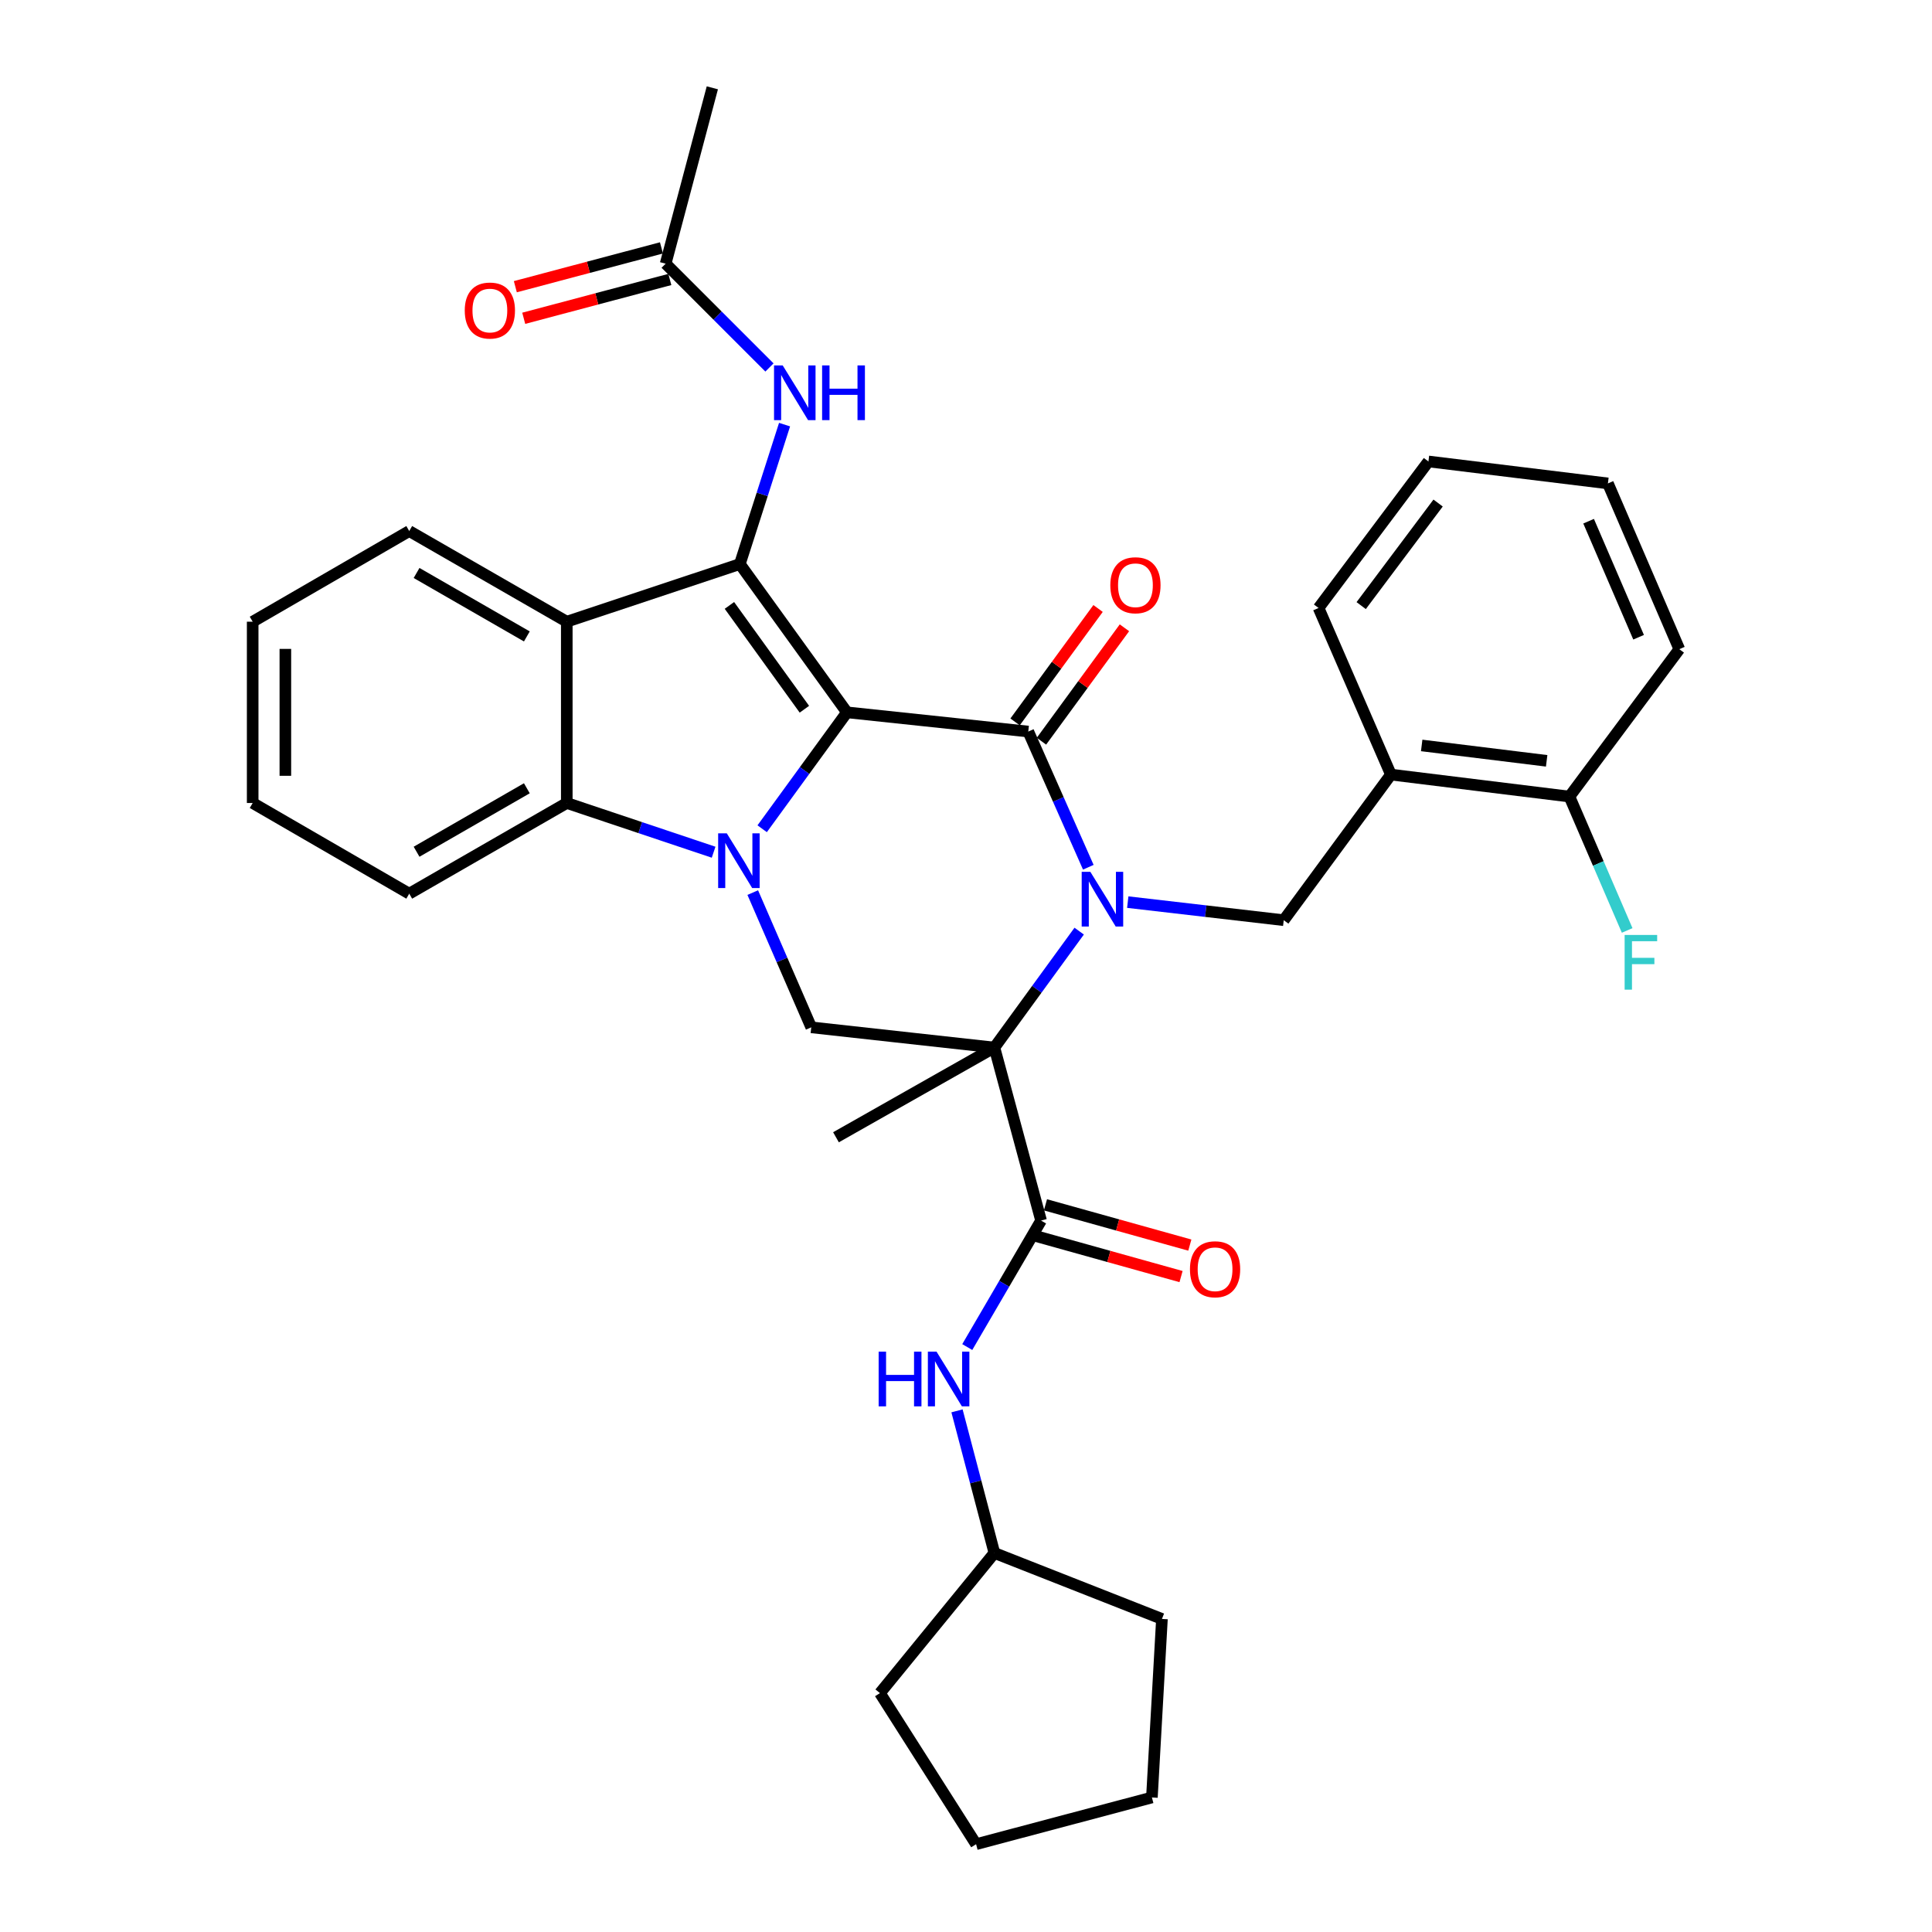 <?xml version='1.0' encoding='iso-8859-1'?>
<svg version='1.1' baseProfile='full'
              xmlns='http://www.w3.org/2000/svg'
                      xmlns:rdkit='http://www.rdkit.org/xml'
                      xmlns:xlink='http://www.w3.org/1999/xlink'
                  xml:space='preserve'
width='1000px' height='1000px' viewBox='0 0 1000 1000'>
<!-- END OF HEADER -->
<rect style='opacity:1.0;fill:#FFFFFF;stroke:none' width='1000' height='1000' x='0' y='0'> </rect>
<path class='bond-1' d='M 438.38,368.705 L 416.438,398.832' style='fill:none;fill-rule:evenodd;stroke:#000000;stroke-width:6px;stroke-linecap:butt;stroke-linejoin:miter;stroke-opacity:1' />
<path class='bond-1' d='M 416.438,398.832 L 394.497,428.959' style='fill:none;fill-rule:evenodd;stroke:#0000FF;stroke-width:6px;stroke-linecap:butt;stroke-linejoin:miter;stroke-opacity:1' />
<path class='bond-2' d='M 438.38,368.705 L 532.234,378.648' style='fill:none;fill-rule:evenodd;stroke:#000000;stroke-width:6px;stroke-linecap:butt;stroke-linejoin:miter;stroke-opacity:1' />
<path class='bond-4' d='M 438.38,368.705 L 382.943,291.945' style='fill:none;fill-rule:evenodd;stroke:#000000;stroke-width:6px;stroke-linecap:butt;stroke-linejoin:miter;stroke-opacity:1' />
<path class='bond-4' d='M 416.351,367.095 L 377.545,313.363' style='fill:none;fill-rule:evenodd;stroke:#000000;stroke-width:6px;stroke-linecap:butt;stroke-linejoin:miter;stroke-opacity:1' />
<path class='bond-0' d='M 563.309,448.885 L 547.771,413.766' style='fill:none;fill-rule:evenodd;stroke:#0000FF;stroke-width:6px;stroke-linecap:butt;stroke-linejoin:miter;stroke-opacity:1' />
<path class='bond-0' d='M 547.771,413.766 L 532.234,378.648' style='fill:none;fill-rule:evenodd;stroke:#000000;stroke-width:6px;stroke-linecap:butt;stroke-linejoin:miter;stroke-opacity:1' />
<path class='bond-3' d='M 558.581,481.952 L 536.639,512.078' style='fill:none;fill-rule:evenodd;stroke:#0000FF;stroke-width:6px;stroke-linecap:butt;stroke-linejoin:miter;stroke-opacity:1' />
<path class='bond-3' d='M 536.639,512.078 L 514.698,542.205' style='fill:none;fill-rule:evenodd;stroke:#000000;stroke-width:6px;stroke-linecap:butt;stroke-linejoin:miter;stroke-opacity:1' />
<path class='bond-9' d='M 583.725,466.935 L 624.092,471.612' style='fill:none;fill-rule:evenodd;stroke:#0000FF;stroke-width:6px;stroke-linecap:butt;stroke-linejoin:miter;stroke-opacity:1' />
<path class='bond-9' d='M 624.092,471.612 L 664.459,476.29' style='fill:none;fill-rule:evenodd;stroke:#000000;stroke-width:6px;stroke-linecap:butt;stroke-linejoin:miter;stroke-opacity:1' />
<path class='bond-7' d='M 369.365,441.106 L 331.365,428.367' style='fill:none;fill-rule:evenodd;stroke:#0000FF;stroke-width:6px;stroke-linecap:butt;stroke-linejoin:miter;stroke-opacity:1' />
<path class='bond-7' d='M 331.365,428.367 L 293.365,415.628' style='fill:none;fill-rule:evenodd;stroke:#000000;stroke-width:6px;stroke-linecap:butt;stroke-linejoin:miter;stroke-opacity:1' />
<path class='bond-8' d='M 389.623,462.004 L 404.763,496.875' style='fill:none;fill-rule:evenodd;stroke:#0000FF;stroke-width:6px;stroke-linecap:butt;stroke-linejoin:miter;stroke-opacity:1' />
<path class='bond-8' d='M 404.763,496.875 L 419.904,531.745' style='fill:none;fill-rule:evenodd;stroke:#000000;stroke-width:6px;stroke-linecap:butt;stroke-linejoin:miter;stroke-opacity:1' />
<path class='bond-13' d='M 539.06,383.642 L 560.534,354.291' style='fill:none;fill-rule:evenodd;stroke:#000000;stroke-width:6px;stroke-linecap:butt;stroke-linejoin:miter;stroke-opacity:1' />
<path class='bond-13' d='M 560.534,354.291 L 582.008,324.94' style='fill:none;fill-rule:evenodd;stroke:#FF0000;stroke-width:6px;stroke-linecap:butt;stroke-linejoin:miter;stroke-opacity:1' />
<path class='bond-13' d='M 525.408,373.654 L 546.882,344.303' style='fill:none;fill-rule:evenodd;stroke:#000000;stroke-width:6px;stroke-linecap:butt;stroke-linejoin:miter;stroke-opacity:1' />
<path class='bond-13' d='M 546.882,344.303 L 568.356,314.952' style='fill:none;fill-rule:evenodd;stroke:#FF0000;stroke-width:6px;stroke-linecap:butt;stroke-linejoin:miter;stroke-opacity:1' />
<path class='bond-6' d='M 514.698,542.205 L 538.859,631.764' style='fill:none;fill-rule:evenodd;stroke:#000000;stroke-width:6px;stroke-linecap:butt;stroke-linejoin:miter;stroke-opacity:1' />
<path class='bond-18' d='M 514.698,542.205 L 432.703,588.648' style='fill:none;fill-rule:evenodd;stroke:#000000;stroke-width:6px;stroke-linecap:butt;stroke-linejoin:miter;stroke-opacity:1' />
<path class='bond-34' d='M 514.698,542.205 L 419.904,531.745' style='fill:none;fill-rule:evenodd;stroke:#000000;stroke-width:6px;stroke-linecap:butt;stroke-linejoin:miter;stroke-opacity:1' />
<path class='bond-5' d='M 382.943,291.945 L 293.365,321.792' style='fill:none;fill-rule:evenodd;stroke:#000000;stroke-width:6px;stroke-linecap:butt;stroke-linejoin:miter;stroke-opacity:1' />
<path class='bond-10' d='M 382.943,291.945 L 394.517,255.865' style='fill:none;fill-rule:evenodd;stroke:#000000;stroke-width:6px;stroke-linecap:butt;stroke-linejoin:miter;stroke-opacity:1' />
<path class='bond-10' d='M 394.517,255.865 L 406.091,219.785' style='fill:none;fill-rule:evenodd;stroke:#0000FF;stroke-width:6px;stroke-linecap:butt;stroke-linejoin:miter;stroke-opacity:1' />
<path class='bond-20' d='M 293.365,321.792 L 211.821,274.87' style='fill:none;fill-rule:evenodd;stroke:#000000;stroke-width:6px;stroke-linecap:butt;stroke-linejoin:miter;stroke-opacity:1' />
<path class='bond-20' d='M 272.696,329.416 L 215.616,296.57' style='fill:none;fill-rule:evenodd;stroke:#000000;stroke-width:6px;stroke-linecap:butt;stroke-linejoin:miter;stroke-opacity:1' />
<path class='bond-35' d='M 293.365,321.792 L 293.365,415.628' style='fill:none;fill-rule:evenodd;stroke:#000000;stroke-width:6px;stroke-linecap:butt;stroke-linejoin:miter;stroke-opacity:1' />
<path class='bond-12' d='M 538.859,631.764 L 519.757,664.5' style='fill:none;fill-rule:evenodd;stroke:#000000;stroke-width:6px;stroke-linecap:butt;stroke-linejoin:miter;stroke-opacity:1' />
<path class='bond-12' d='M 519.757,664.5 L 500.655,697.235' style='fill:none;fill-rule:evenodd;stroke:#0000FF;stroke-width:6px;stroke-linecap:butt;stroke-linejoin:miter;stroke-opacity:1' />
<path class='bond-15' d='M 536.587,639.911 L 573.947,650.332' style='fill:none;fill-rule:evenodd;stroke:#000000;stroke-width:6px;stroke-linecap:butt;stroke-linejoin:miter;stroke-opacity:1' />
<path class='bond-15' d='M 573.947,650.332 L 611.307,660.753' style='fill:none;fill-rule:evenodd;stroke:#FF0000;stroke-width:6px;stroke-linecap:butt;stroke-linejoin:miter;stroke-opacity:1' />
<path class='bond-15' d='M 541.132,623.618 L 578.492,634.038' style='fill:none;fill-rule:evenodd;stroke:#000000;stroke-width:6px;stroke-linecap:butt;stroke-linejoin:miter;stroke-opacity:1' />
<path class='bond-15' d='M 578.492,634.038 L 615.852,644.459' style='fill:none;fill-rule:evenodd;stroke:#FF0000;stroke-width:6px;stroke-linecap:butt;stroke-linejoin:miter;stroke-opacity:1' />
<path class='bond-22' d='M 293.365,415.628 L 211.821,462.56' style='fill:none;fill-rule:evenodd;stroke:#000000;stroke-width:6px;stroke-linecap:butt;stroke-linejoin:miter;stroke-opacity:1' />
<path class='bond-22' d='M 272.695,408.007 L 215.615,440.859' style='fill:none;fill-rule:evenodd;stroke:#000000;stroke-width:6px;stroke-linecap:butt;stroke-linejoin:miter;stroke-opacity:1' />
<path class='bond-11' d='M 664.459,476.29 L 719.933,400.921' style='fill:none;fill-rule:evenodd;stroke:#000000;stroke-width:6px;stroke-linecap:butt;stroke-linejoin:miter;stroke-opacity:1' />
<path class='bond-14' d='M 398.277,190.2 L 371.406,163.34' style='fill:none;fill-rule:evenodd;stroke:#0000FF;stroke-width:6px;stroke-linecap:butt;stroke-linejoin:miter;stroke-opacity:1' />
<path class='bond-14' d='M 371.406,163.34 L 344.535,136.48' style='fill:none;fill-rule:evenodd;stroke:#000000;stroke-width:6px;stroke-linecap:butt;stroke-linejoin:miter;stroke-opacity:1' />
<path class='bond-16' d='M 719.933,400.921 L 812.34,412.301' style='fill:none;fill-rule:evenodd;stroke:#000000;stroke-width:6px;stroke-linecap:butt;stroke-linejoin:miter;stroke-opacity:1' />
<path class='bond-16' d='M 735.862,385.839 L 800.547,393.805' style='fill:none;fill-rule:evenodd;stroke:#000000;stroke-width:6px;stroke-linecap:butt;stroke-linejoin:miter;stroke-opacity:1' />
<path class='bond-23' d='M 719.933,400.921 L 682.484,314.688' style='fill:none;fill-rule:evenodd;stroke:#000000;stroke-width:6px;stroke-linecap:butt;stroke-linejoin:miter;stroke-opacity:1' />
<path class='bond-21' d='M 495.344,730.256 L 505.021,767.036' style='fill:none;fill-rule:evenodd;stroke:#0000FF;stroke-width:6px;stroke-linecap:butt;stroke-linejoin:miter;stroke-opacity:1' />
<path class='bond-21' d='M 505.021,767.036 L 514.698,803.817' style='fill:none;fill-rule:evenodd;stroke:#000000;stroke-width:6px;stroke-linecap:butt;stroke-linejoin:miter;stroke-opacity:1' />
<path class='bond-17' d='M 342.363,128.306 L 304.55,138.352' style='fill:none;fill-rule:evenodd;stroke:#000000;stroke-width:6px;stroke-linecap:butt;stroke-linejoin:miter;stroke-opacity:1' />
<path class='bond-17' d='M 304.55,138.352 L 266.738,148.398' style='fill:none;fill-rule:evenodd;stroke:#FF0000;stroke-width:6px;stroke-linecap:butt;stroke-linejoin:miter;stroke-opacity:1' />
<path class='bond-17' d='M 346.706,144.654 L 308.894,154.7' style='fill:none;fill-rule:evenodd;stroke:#000000;stroke-width:6px;stroke-linecap:butt;stroke-linejoin:miter;stroke-opacity:1' />
<path class='bond-17' d='M 308.894,154.7 L 271.081,164.746' style='fill:none;fill-rule:evenodd;stroke:#FF0000;stroke-width:6px;stroke-linecap:butt;stroke-linejoin:miter;stroke-opacity:1' />
<path class='bond-24' d='M 344.535,136.48 L 368.705,45.455' style='fill:none;fill-rule:evenodd;stroke:#000000;stroke-width:6px;stroke-linecap:butt;stroke-linejoin:miter;stroke-opacity:1' />
<path class='bond-19' d='M 812.34,412.301 L 827.279,446.949' style='fill:none;fill-rule:evenodd;stroke:#000000;stroke-width:6px;stroke-linecap:butt;stroke-linejoin:miter;stroke-opacity:1' />
<path class='bond-19' d='M 827.279,446.949 L 842.217,481.597' style='fill:none;fill-rule:evenodd;stroke:#33CCCC;stroke-width:6px;stroke-linecap:butt;stroke-linejoin:miter;stroke-opacity:1' />
<path class='bond-25' d='M 812.34,412.301 L 869.215,336.011' style='fill:none;fill-rule:evenodd;stroke:#000000;stroke-width:6px;stroke-linecap:butt;stroke-linejoin:miter;stroke-opacity:1' />
<path class='bond-28' d='M 211.821,274.87 L 130.785,321.792' style='fill:none;fill-rule:evenodd;stroke:#000000;stroke-width:6px;stroke-linecap:butt;stroke-linejoin:miter;stroke-opacity:1' />
<path class='bond-26' d='M 514.698,803.817 L 455.455,876.348' style='fill:none;fill-rule:evenodd;stroke:#000000;stroke-width:6px;stroke-linecap:butt;stroke-linejoin:miter;stroke-opacity:1' />
<path class='bond-27' d='M 514.698,803.817 L 601.419,837.958' style='fill:none;fill-rule:evenodd;stroke:#000000;stroke-width:6px;stroke-linecap:butt;stroke-linejoin:miter;stroke-opacity:1' />
<path class='bond-29' d='M 211.821,462.56 L 130.785,415.628' style='fill:none;fill-rule:evenodd;stroke:#000000;stroke-width:6px;stroke-linecap:butt;stroke-linejoin:miter;stroke-opacity:1' />
<path class='bond-30' d='M 682.484,314.688 L 739.358,238.849' style='fill:none;fill-rule:evenodd;stroke:#000000;stroke-width:6px;stroke-linecap:butt;stroke-linejoin:miter;stroke-opacity:1' />
<path class='bond-30' d='M 704.548,313.461 L 744.36,260.374' style='fill:none;fill-rule:evenodd;stroke:#000000;stroke-width:6px;stroke-linecap:butt;stroke-linejoin:miter;stroke-opacity:1' />
<path class='bond-37' d='M 869.215,336.011 L 832.254,250.211' style='fill:none;fill-rule:evenodd;stroke:#000000;stroke-width:6px;stroke-linecap:butt;stroke-linejoin:miter;stroke-opacity:1' />
<path class='bond-37' d='M 848.135,329.833 L 822.262,269.773' style='fill:none;fill-rule:evenodd;stroke:#000000;stroke-width:6px;stroke-linecap:butt;stroke-linejoin:miter;stroke-opacity:1' />
<path class='bond-32' d='M 455.455,876.348 L 505.225,954.545' style='fill:none;fill-rule:evenodd;stroke:#000000;stroke-width:6px;stroke-linecap:butt;stroke-linejoin:miter;stroke-opacity:1' />
<path class='bond-33' d='M 601.419,837.958 L 596.223,930.365' style='fill:none;fill-rule:evenodd;stroke:#000000;stroke-width:6px;stroke-linecap:butt;stroke-linejoin:miter;stroke-opacity:1' />
<path class='bond-36' d='M 130.785,321.792 L 130.785,415.628' style='fill:none;fill-rule:evenodd;stroke:#000000;stroke-width:6px;stroke-linecap:butt;stroke-linejoin:miter;stroke-opacity:1' />
<path class='bond-36' d='M 147.701,335.868 L 147.701,401.553' style='fill:none;fill-rule:evenodd;stroke:#000000;stroke-width:6px;stroke-linecap:butt;stroke-linejoin:miter;stroke-opacity:1' />
<path class='bond-31' d='M 739.358,238.849 L 832.254,250.211' style='fill:none;fill-rule:evenodd;stroke:#000000;stroke-width:6px;stroke-linecap:butt;stroke-linejoin:miter;stroke-opacity:1' />
<path class='bond-38' d='M 505.225,954.545 L 596.223,930.365' style='fill:none;fill-rule:evenodd;stroke:#000000;stroke-width:6px;stroke-linecap:butt;stroke-linejoin:miter;stroke-opacity:1' />
<path  class='atom-1' d='M 564.363 451.257
L 573.643 466.257
Q 574.563 467.737, 576.043 470.417
Q 577.523 473.097, 577.603 473.257
L 577.603 451.257
L 581.363 451.257
L 581.363 479.577
L 577.483 479.577
L 567.523 463.177
Q 566.363 461.257, 565.123 459.057
Q 563.923 456.857, 563.563 456.177
L 563.563 479.577
L 559.883 479.577
L 559.883 451.257
L 564.363 451.257
' fill='#0000FF'/>
<path  class='atom-2' d='M 376.194 431.334
L 385.474 446.334
Q 386.394 447.814, 387.874 450.494
Q 389.354 453.174, 389.434 453.334
L 389.434 431.334
L 393.194 431.334
L 393.194 459.654
L 389.314 459.654
L 379.354 443.254
Q 378.194 441.334, 376.954 439.134
Q 375.754 436.934, 375.394 436.254
L 375.394 459.654
L 371.714 459.654
L 371.714 431.334
L 376.194 431.334
' fill='#0000FF'/>
<path  class='atom-11' d='M 405.12 189.137
L 414.4 204.137
Q 415.32 205.617, 416.8 208.297
Q 418.28 210.977, 418.36 211.137
L 418.36 189.137
L 422.12 189.137
L 422.12 217.457
L 418.24 217.457
L 408.28 201.057
Q 407.12 199.137, 405.88 196.937
Q 404.68 194.737, 404.32 194.057
L 404.32 217.457
L 400.64 217.457
L 400.64 189.137
L 405.12 189.137
' fill='#0000FF'/>
<path  class='atom-11' d='M 425.52 189.137
L 429.36 189.137
L 429.36 201.177
L 443.84 201.177
L 443.84 189.137
L 447.68 189.137
L 447.68 217.457
L 443.84 217.457
L 443.84 204.377
L 429.36 204.377
L 429.36 217.457
L 425.52 217.457
L 425.52 189.137
' fill='#0000FF'/>
<path  class='atom-13' d='M 454.786 699.608
L 458.626 699.608
L 458.626 711.648
L 473.106 711.648
L 473.106 699.608
L 476.946 699.608
L 476.946 727.928
L 473.106 727.928
L 473.106 714.848
L 458.626 714.848
L 458.626 727.928
L 454.786 727.928
L 454.786 699.608
' fill='#0000FF'/>
<path  class='atom-13' d='M 484.746 699.608
L 494.026 714.608
Q 494.946 716.088, 496.426 718.768
Q 497.906 721.448, 497.986 721.608
L 497.986 699.608
L 501.746 699.608
L 501.746 727.928
L 497.866 727.928
L 487.906 711.528
Q 486.746 709.608, 485.506 707.408
Q 484.306 705.208, 483.946 704.528
L 483.946 727.928
L 480.266 727.928
L 480.266 699.608
L 484.746 699.608
' fill='#0000FF'/>
<path  class='atom-14' d='M 574.699 302.917
Q 574.699 296.117, 578.059 292.317
Q 581.419 288.517, 587.699 288.517
Q 593.979 288.517, 597.339 292.317
Q 600.699 296.117, 600.699 302.917
Q 600.699 309.797, 597.299 313.717
Q 593.899 317.597, 587.699 317.597
Q 581.459 317.597, 578.059 313.717
Q 574.699 309.837, 574.699 302.917
M 587.699 314.397
Q 592.019 314.397, 594.339 311.517
Q 596.699 308.597, 596.699 302.917
Q 596.699 297.357, 594.339 294.557
Q 592.019 291.717, 587.699 291.717
Q 583.379 291.717, 581.019 294.517
Q 578.699 297.317, 578.699 302.917
Q 578.699 308.637, 581.019 311.517
Q 583.379 314.397, 587.699 314.397
' fill='#FF0000'/>
<path  class='atom-16' d='M 615.917 656.964
Q 615.917 650.164, 619.277 646.364
Q 622.637 642.564, 628.917 642.564
Q 635.197 642.564, 638.557 646.364
Q 641.917 650.164, 641.917 656.964
Q 641.917 663.844, 638.517 667.764
Q 635.117 671.644, 628.917 671.644
Q 622.677 671.644, 619.277 667.764
Q 615.917 663.884, 615.917 656.964
M 628.917 668.444
Q 633.237 668.444, 635.557 665.564
Q 637.917 662.644, 637.917 656.964
Q 637.917 651.404, 635.557 648.604
Q 633.237 645.764, 628.917 645.764
Q 624.597 645.764, 622.237 648.564
Q 619.917 651.364, 619.917 656.964
Q 619.917 662.684, 622.237 665.564
Q 624.597 668.444, 628.917 668.444
' fill='#FF0000'/>
<path  class='atom-18' d='M 240.556 160.731
Q 240.556 153.931, 243.916 150.131
Q 247.276 146.331, 253.556 146.331
Q 259.836 146.331, 263.196 150.131
Q 266.556 153.931, 266.556 160.731
Q 266.556 167.611, 263.156 171.531
Q 259.756 175.411, 253.556 175.411
Q 247.316 175.411, 243.916 171.531
Q 240.556 167.651, 240.556 160.731
M 253.556 172.211
Q 257.876 172.211, 260.196 169.331
Q 262.556 166.411, 262.556 160.731
Q 262.556 155.171, 260.196 152.371
Q 257.876 149.531, 253.556 149.531
Q 249.236 149.531, 246.876 152.331
Q 244.556 155.131, 244.556 160.731
Q 244.556 166.451, 246.876 169.331
Q 249.236 172.211, 253.556 172.211
' fill='#FF0000'/>
<path  class='atom-20' d='M 840.909 483.932
L 857.749 483.932
L 857.749 487.172
L 844.709 487.172
L 844.709 495.772
L 856.309 495.772
L 856.309 499.052
L 844.709 499.052
L 844.709 512.252
L 840.909 512.252
L 840.909 483.932
' fill='#33CCCC'/>
</svg>

